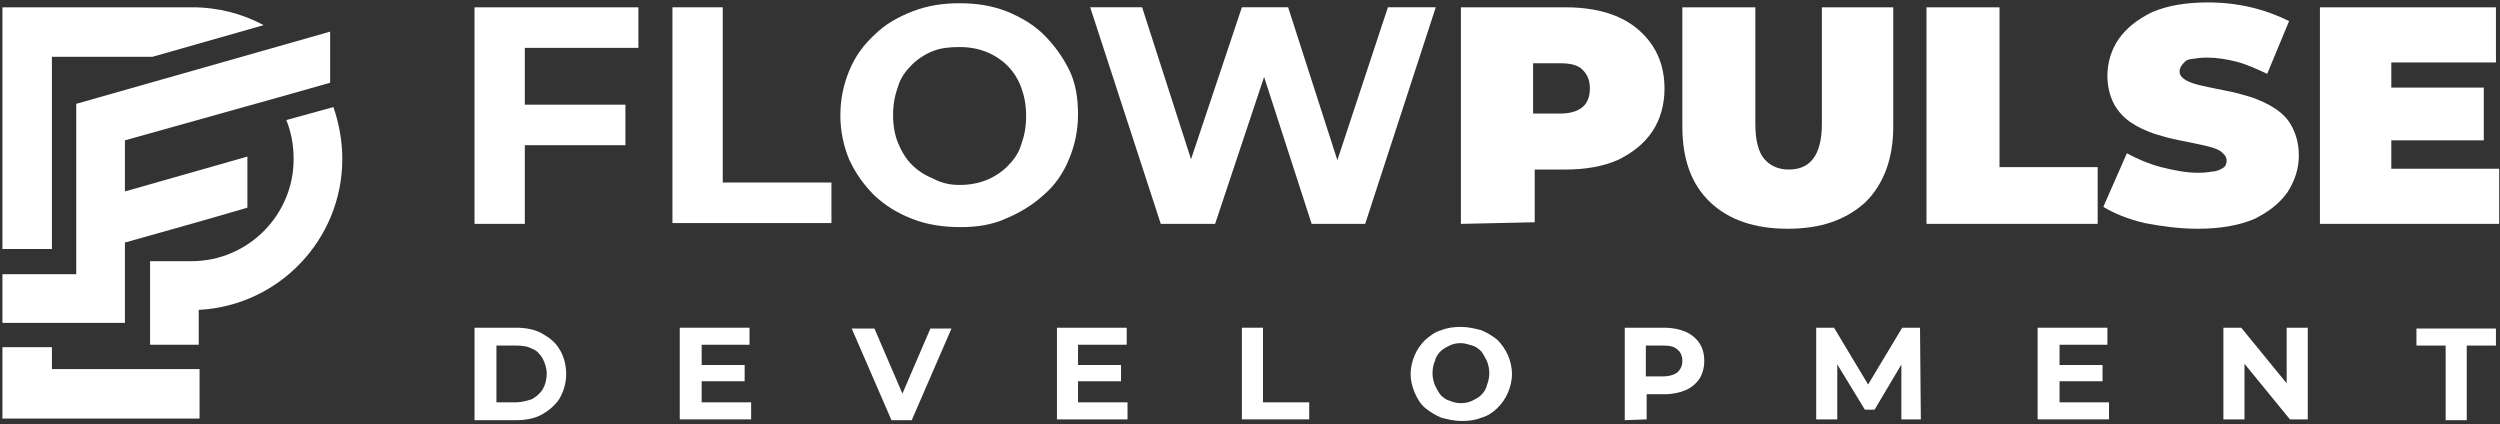 <?xml version="1.0" encoding="utf-8"?>
<!-- Generator: Adobe Illustrator 25.4.1, SVG Export Plug-In . SVG Version: 6.00 Build 0)  -->
<svg version="1.1" id="Layer_1" xmlns="http://www.w3.org/2000/svg" xmlns:xlink="http://www.w3.org/1999/xlink" x="0px" y="0px"
	 viewBox="0 0 308.2 52.3" style="enable-background:new 0 0 308.2 52.3;" xml:space="preserve">
<rect x="0" y="0" width="308.2" height="52.3" fill="#333333" stroke="none"/>
<style type="text/css">
	.st0{display:none;fill:#031D26;}
	.st1{display:none;}
	.st2{display:inline;}
	.st3{fill:#6EBECC;}
	.st4{fill:#FFFFFF;}
	.st5{fill:#0E5E66;}
	.st6{opacity:0.61;}
</style>
<rect x="-163.7" y="-174.2" class="st0" width="800" height="800"/>
<circle class="st1" cx="236.3" cy="225.8" r="400"/>
<g id="LOGO_-_ORG" class="st1">
	<g id="TEXT" class="st2">
		<g>
			<path class="st3" d="M12.1,405.1H0.4v-50.4h38.1v9.4H12.1V405.1z M11.2,377.4h24.2v9.4H11.2V377.4z"/>
			<path class="st3" d="M46.4,405.1v-50.4h11.7v40.9h25.3v9.5H46.4z"/>
			<path class="st3" d="M113.5,406c-4,0-7.7-0.6-11.1-1.9s-6.3-3.1-8.8-5.5s-4.4-5.1-5.8-8.3c-1.4-3.2-2.1-6.6-2.1-10.4
				s0.7-7.2,2.1-10.4c1.4-3.2,3.3-5.9,5.8-8.3s5.4-4.2,8.8-5.5s7-1.9,10.9-1.9c4,0,7.6,0.6,11,1.9c3.3,1.3,6.2,3.1,8.7,5.5
				s4.4,5.1,5.8,8.2c1.4,3.1,2.1,6.6,2.1,10.4c0,3.7-0.7,7.2-2.1,10.4c-1.4,3.2-3.3,6-5.8,8.3s-5.4,4.1-8.7,5.4
				C121.1,405.3,117.5,406,113.5,406z M113.4,396.1c2.3,0,4.3-0.4,6.2-1.2c1.9-0.8,3.6-1.9,5-3.3s2.6-3.1,3.3-5.1
				c0.8-2,1.2-4.2,1.2-6.6s-0.4-4.6-1.2-6.6s-1.9-3.7-3.3-5.1s-3.1-2.5-5-3.3c-1.9-0.8-4-1.2-6.3-1.2c-2.3,0-4.3,0.4-6.2,1.2
				c-1.9,0.8-3.6,1.9-5,3.3c-1.4,1.4-2.6,3.1-3.3,5.1c-0.8,2-1.2,4.2-1.2,6.6s0.4,4.5,1.2,6.5c0.8,2,1.9,3.7,3.3,5.1
				c1.4,1.4,3.1,2.5,5,3.3C109.1,395.7,111.2,396.1,113.4,396.1z"/>
			<path class="st3" d="M160.2,405.1l-16.5-50.4h12.1l14.3,44.6h-6l15-44.6h10.8l14.4,44.6h-5.8l14.7-44.6h11.2l-16.5,50.4h-12.5
				L182.6,366h3.3l-13.1,39.2h-12.6V405.1z"/>
			<path class="st4" d="M230,405.1v-50.4h24.3c4.7,0,8.8,0.8,12.2,2.3s6.1,3.7,8,6.6s2.8,6.2,2.8,10.1s-0.9,7.2-2.8,10.1
				c-1.9,2.9-4.5,5-8,6.6c-3.4,1.6-7.5,2.3-12.2,2.3h-14.8l7.6-7.3v19.7L230,405.1L230,405.1z M247,387.3l-7.6-7.7h13.8
				c2.4,0,4.1-0.5,5.2-1.6c1.1-1.1,1.7-2.5,1.7-4.3s-0.6-3.3-1.7-4.3c-1.1-1.1-2.9-1.6-5.2-1.6h-13.8l7.6-7.7V387.3z"/>
			<path class="st4" d="M306.2,406.3c-7.7,0-13.8-2.1-18.1-6.3c-4.3-4.2-6.5-10-6.5-17.6v-27.7h17v27.2c0,3.8,0.7,6.6,2.1,8.2
				c1.4,1.6,3.3,2.4,5.6,2.4c2.4,0,4.3-0.8,5.7-2.4s2.1-4.3,2.1-8.2v-27.2h16.7v27.7c0,7.5-2.2,13.4-6.5,17.6
				C319.9,404.2,313.9,406.3,306.2,406.3z"/>
			<path class="st4" d="M338.5,405.1v-50.4h17V392h22.8v13.2h-39.8V405.1z"/>
			<path class="st4" d="M401.7,406.3c-4.2,0-8.3-0.5-12.2-1.4c-3.9-1-7.2-2.2-9.7-3.7l5.5-12.4c2.4,1.4,5.1,2.5,8,3.3
				c3,0.8,5.8,1.3,8.6,1.3c1.6,0,2.9-0.1,3.9-0.3c0.9-0.2,1.6-0.5,2.1-0.9c0.4-0.4,0.6-0.9,0.6-1.5c0-0.9-0.5-1.6-1.5-2.2
				c-1-0.5-2.3-1-4-1.3s-3.5-0.7-5.4-1.2c-2-0.4-3.9-0.9-5.9-1.6s-3.8-1.6-5.5-2.7s-3-2.6-4-4.4s-1.5-4-1.5-6.7c0-3.1,0.9-6,2.6-8.5
				c1.8-2.6,4.4-4.6,7.8-6.2c3.5-1.5,7.8-2.3,13-2.3c3.4,0,6.8,0.4,10.1,1.1c3.3,0.7,6.3,1.8,8.9,3.3l-5.1,12.3
				c-2.5-1.2-4.9-2.2-7.2-2.8c-2.3-0.6-4.6-0.9-6.8-0.9c-1.6,0-2.9,0.1-3.9,0.4s-1.6,0.7-2.1,1.2c-0.4,0.5-0.6,1-0.6,1.6
				c0,0.9,0.5,1.5,1.5,2.1c1,0.5,2.3,0.9,4,1.3c1.7,0.3,3.5,0.7,5.5,1.1s4,0.9,5.9,1.6c2,0.7,3.8,1.6,5.4,2.7c1.7,1.1,3,2.5,4,4.3
				s1.5,4,1.5,6.6c0,3.1-0.9,5.9-2.6,8.5c-1.8,2.6-4.4,4.6-7.8,6.2C411.3,405.5,407,406.3,401.7,406.3z"/>
			<path class="st4" d="M446.9,392.3h25.2v12.8h-41.9v-50.4h41v12.8h-24.3L446.9,392.3L446.9,392.3z M445.8,373.4h22.5v12.2h-22.5
				V373.4z"/>
		</g>
		<g>
			<path class="st5" d="M0.4,450.8v-21.4h9.7c2.3,0,4.4,0.4,6.1,1.3s3.2,2.1,4.2,3.7s1.5,3.5,1.5,5.7s-0.5,4-1.5,5.6
				s-2.4,2.8-4.2,3.7s-3.8,1.3-6.1,1.3L0.4,450.8L0.4,450.8z M5.4,446.7h4.5c1.4,0,2.7-0.3,3.7-0.8s1.9-1.3,2.4-2.3
				c0.5-1,0.9-2.2,0.9-3.5c0-1.4-0.3-2.5-0.9-3.5c-0.6-1-1.4-1.8-2.4-2.3s-2.3-0.8-3.7-0.8H5.4V446.7z"/>
			<path class="st5" d="M53.2,446.8h11.6v4H48.2v-21.4h16.2v4H53.2V446.8z M52.8,438h10.3v3.8H52.8V438z"/>
			<path class="st5" d="M97.5,450.8l-9.2-21.4h5.3l8.1,18.9h-3.2l8.2-18.9h4.9l-9.3,21.4H97.5z"/>
			<path class="st5" d="M140.9,446.8h11.6v4H136v-21.4h16.2v4h-11.3V446.8z M140.5,438h10.3v3.8h-10.3V438z"/>
			<path class="st5" d="M179.1,450.8v-21.4h4.9v17.4h10.7v4H179.1z"/>
			<path class="st5" d="M230.2,451.1c-1.7,0-3.3-0.3-4.7-0.8s-2.7-1.3-3.7-2.3s-1.9-2.2-2.4-3.5c-0.6-1.3-0.9-2.8-0.9-4.4
				s0.3-3.1,0.9-4.4s1.4-2.5,2.5-3.5s2.3-1.8,3.7-2.3s3-0.8,4.6-0.8c1.7,0,3.2,0.3,4.7,0.8c1.4,0.6,2.6,1.3,3.7,2.3
				c1,1,1.9,2.2,2.5,3.5s0.9,2.8,0.9,4.4s-0.3,3.1-0.9,4.4c-0.6,1.4-1.4,2.5-2.5,3.5c-1,1-2.3,1.8-3.7,2.3
				C233.4,450.9,231.8,451.1,230.2,451.1z M230.1,446.9c1,0,1.8-0.2,2.6-0.5s1.5-0.8,2.1-1.4s1.1-1.3,1.4-2.2s0.5-1.8,0.5-2.8
				s-0.2-1.9-0.5-2.8c-0.3-0.8-0.8-1.6-1.4-2.2c-0.6-0.6-1.3-1.1-2.1-1.4s-1.7-0.5-2.7-0.5s-1.8,0.2-2.6,0.5s-1.5,0.8-2.1,1.4
				s-1.1,1.3-1.4,2.2c-0.3,0.8-0.5,1.8-0.5,2.8s0.2,1.9,0.5,2.8c0.3,0.8,0.8,1.6,1.4,2.2c0.6,0.6,1.3,1.1,2.1,1.4
				C228.3,446.8,229.2,446.9,230.1,446.9z"/>
			<path class="st5" d="M268.2,450.8v-21.4h9.3c1.9,0,3.6,0.3,4.9,0.9c1.4,0.6,2.5,1.5,3.2,2.7c0.8,1.2,1.1,2.5,1.1,4.2
				c0,1.6-0.4,3-1.1,4.1c-0.8,1.2-1.8,2.1-3.2,2.7s-3,0.9-4.9,0.9H271l2.2-2.2v8.1L268.2,450.8L268.2,450.8z M273.1,443.2l-2.2-2.4
				h6.2c1.5,0,2.7-0.3,3.4-1c0.8-0.7,1.1-1.6,1.1-2.7c0-1.2-0.4-2.1-1.1-2.7c-0.8-0.7-1.9-1-3.4-1h-6.2l2.2-2.4V443.2z"/>
			<path class="st5" d="M312.8,450.8v-21.4h4.1l9.1,15.1h-2.2l9-15.1h4.1l0.1,21.4h-4.6v-14.3h0.9l-7.1,12H324l-7.3-12h1v14.3H312.8
				z"/>
			<path class="st5" d="M369.5,446.8h11.6v4h-16.6v-21.4h16.2v4h-11.2V446.8z M369.2,438h10.3v3.8h-10.3V438z"/>
			<path class="st5" d="M407.7,450.8v-21.4h4.1l12.6,15.4h-2v-15.4h4.9v21.4h-4.1l-12.6-15.4h2v15.4H407.7z"/>
			<path class="st5" d="M459.4,450.8v-17.4h-6.8v-4h18.6v4h-6.8v17.4H459.4z"/>
		</g>
	</g>
	<g id="ICON" class="st2">
		<polygon class="st4" points="218.4,291 187.8,291 139,291 139,273.4 99.7,273.4 99.7,330.3 257.7,330.3 257.7,291 		"/>
		<path class="st5" d="M327.6,91.1c3.9,9.6,6.1,20,6.1,31c0,45.4-36.8,82.2-82.2,82.2c-0.7,0-1.3,0-2,0l0,0h-31v67h39.3v-28.1
			C322,239.9,373,186.8,373,121.8c0-14.6-2.6-28.7-7.3-41.7L327.6,91.1z"/>
		<path class="st3" d="M362.7,60.7c0-13.6,0.1-27.3,0.1-40.9L159,77.5l0,0l0,0v136.9H99.7v39.3H159h39.3v-39.3v-25.1
			c32.7-9.3,65.3-18.5,98-27.7c0.2,0,0.2-27.3,0-40.9l-98,27.8v-41.3C253.1,91.7,307.9,76.2,362.7,60.7z"/>
		<path class="st5" d="M139,194.7V39.9h33.7h45.7h1.2l89.2-25.2c-17.1-9.2-36.6-14.4-57.3-14.4c-2.4,0-4.8,0.1-7.1,0.2H99.7v194.2
			H139z"/>
	</g>
</g>
<g id="LOGO_-_ORG_00000135660013447357897420000010257032773152398748_">
	<g id="TEXT_00000021827774458198016900000006465999847271515525_">
		<g>
			<path class="st4" d="M64.7,27.6h-6.2V0.9h20.2v5h-14V27.6z M64.3,12.9h12.8v5H64.3V12.9z"/>
			<path class="st4" d="M82.9,27.6V0.9h6.2v21.6h13.4v5H82.9z"/>
			<path class="st4" d="M118.4,28c-2.1,0-4.1-0.3-5.9-1c-1.8-0.7-3.3-1.6-4.7-2.9c-1.3-1.3-2.3-2.7-3.1-4.4
				c-0.7-1.7-1.1-3.5-1.1-5.5s0.4-3.8,1.1-5.5c0.7-1.7,1.7-3.1,3.1-4.4c1.3-1.3,2.9-2.2,4.7-2.9c1.8-0.7,3.7-1,5.8-1
				c2.1,0,4,0.3,5.8,1c1.7,0.7,3.3,1.6,4.6,2.9s2.3,2.7,3.1,4.3s1.1,3.5,1.1,5.5c0,2-0.4,3.8-1.1,5.5c-0.7,1.7-1.7,3.2-3.1,4.4
				c-1.3,1.2-2.9,2.2-4.6,2.9C122.4,27.7,120.5,28,118.4,28z M118.3,22.8c1.2,0,2.3-0.2,3.3-0.6c1-0.4,1.9-1,2.6-1.7
				c0.7-0.7,1.4-1.6,1.7-2.7c0.4-1.1,0.6-2.2,0.6-3.5s-0.2-2.4-0.6-3.5s-1-2-1.7-2.7c-0.7-0.7-1.6-1.3-2.6-1.7s-2.1-0.6-3.3-0.6
				S116,5.9,115,6.3c-1,0.4-1.9,1-2.6,1.7c-0.7,0.7-1.4,1.6-1.7,2.7c-0.4,1.1-0.6,2.2-0.6,3.5s0.2,2.4,0.6,3.4s1,2,1.7,2.7
				c0.7,0.7,1.6,1.3,2.6,1.7C116.1,22.6,117.2,22.8,118.3,22.8z"/>
			<path class="st4" d="M143.1,27.6l-8.7-26.7h6.4l7.6,23.6h-3.2l7.9-23.6h5.7l7.6,23.6h-3.1l7.8-23.6h5.9l-8.7,26.7h-6.6L155,6.9
				h1.7l-6.9,20.7L143.1,27.6L143.1,27.6z"/>
			<path class="st4" d="M180.1,27.6V0.9h12.9c2.5,0,4.7,0.4,6.5,1.2s3.2,2,4.2,3.5c1,1.5,1.5,3.3,1.5,5.3s-0.5,3.8-1.5,5.3
				c-1,1.5-2.4,2.6-4.2,3.5c-1.8,0.8-4,1.2-6.5,1.2h-7.8l4-3.9v10.4L180.1,27.6L180.1,27.6z M189,18.1l-4-4.1h7.3
				c1.3,0,2.2-0.3,2.8-0.8s0.9-1.3,0.9-2.3c0-1-0.3-1.7-0.9-2.3c-0.6-0.6-1.5-0.8-2.8-0.8H185l4-4.1V18.1z"/>
			<path class="st4" d="M220.4,28.2c-4.1,0-7.3-1.1-9.6-3.3c-2.3-2.2-3.4-5.3-3.4-9.3V0.9h9v14.4c0,2,0.4,3.5,1.1,4.3s1.7,1.3,3,1.3
				c1.3,0,2.3-0.4,3-1.3s1.1-2.3,1.1-4.3V0.9h8.8v14.7c0,4-1.2,7.1-3.4,9.3C227.6,27.1,224.5,28.2,220.4,28.2z"/>
			<path class="st4" d="M237.5,27.6V0.9h9v19.7h12.1v7L237.5,27.6L237.5,27.6z"/>
			<path class="st4" d="M270.9,28.2c-2.2,0-4.4-0.3-6.5-0.7c-2.1-0.5-3.8-1.2-5.1-2l2.9-6.6c1.3,0.7,2.7,1.3,4.2,1.7
				c1.6,0.4,3.1,0.7,4.6,0.7c0.8,0,1.5-0.1,2.1-0.2c0.5-0.1,0.8-0.3,1.1-0.5c0.2-0.2,0.3-0.5,0.3-0.8c0-0.5-0.3-0.8-0.8-1.2
				c-0.5-0.3-1.2-0.5-2.1-0.7c-0.9-0.2-1.9-0.4-2.9-0.6c-1.1-0.2-2.1-0.5-3.1-0.8c-1.1-0.4-2-0.8-2.9-1.4c-0.9-0.6-1.6-1.4-2.1-2.3
				c-0.5-1-0.8-2.1-0.8-3.5c0-1.6,0.5-3.2,1.4-4.5c1-1.4,2.3-2.4,4.1-3.3c1.9-0.8,4.1-1.2,6.9-1.2c1.8,0,3.6,0.2,5.3,0.6
				c1.7,0.4,3.3,1,4.7,1.7l-2.7,6.5c-1.3-0.6-2.6-1.2-3.8-1.5c-1.2-0.3-2.4-0.5-3.6-0.5c-0.8,0-1.5,0.1-2.1,0.2S269.2,7.8,269,8
				c-0.2,0.3-0.3,0.5-0.3,0.8c0,0.5,0.3,0.8,0.8,1.1c0.5,0.3,1.2,0.5,2.1,0.7c0.9,0.2,1.9,0.4,2.9,0.6c1.1,0.2,2.1,0.5,3.1,0.8
				c1.1,0.4,2,0.8,2.9,1.4c0.9,0.6,1.6,1.3,2.1,2.3c0.5,1,0.8,2.1,0.8,3.5c0,1.6-0.5,3.1-1.4,4.5c-1,1.4-2.3,2.4-4.1,3.3
				C276,27.8,273.7,28.2,270.9,28.2z"/>
			<path class="st4" d="M294.8,20.8h13.3v6.8H286V0.9h21.7v6.8h-12.9V20.8L294.8,20.8z M294.3,10.8h11.9v6.5h-11.9V10.8z"/>
		</g>
		<g>
			<path class="st4" d="M58.5,51.8V40.4h5.1c1.2,0,2.3,0.2,3.2,0.7s1.7,1.1,2.2,2c0.5,0.8,0.8,1.9,0.8,3s-0.3,2.1-0.8,3
				c-0.5,0.8-1.3,1.5-2.2,2s-2,0.7-3.2,0.7L58.5,51.8L58.5,51.8z M61.2,49.6h2.4c0.7,0,1.4-0.2,2-0.4c0.5-0.3,1-0.7,1.3-1.2
				c0.3-0.5,0.5-1.2,0.5-1.9c0-0.7-0.2-1.3-0.5-1.9c-0.3-0.5-0.7-1-1.3-1.2c-0.5-0.3-1.2-0.4-2-0.4h-2.4V49.6z"/>
			<path class="st4" d="M86.5,49.6h6.1v2.1h-8.8V40.4h8.6v2.1h-5.9V49.6z M86.3,45h5.5v2h-5.5V45z"/>
			<path class="st4" d="M109.9,51.8l-4.9-11.3h2.8l4.3,10h-1.7l4.3-10h2.6l-4.9,11.3H109.9z"/>
			<path class="st4" d="M132.9,49.6h6.1v2.1h-8.7V40.4h8.6v2.1h-6V49.6z M132.7,45h5.5v2h-5.5V45z"/>
			<path class="st4" d="M153.1,51.8V40.4h2.6v9.2h5.7v2.1H153.1z"/>
			<path class="st4" d="M180.2,51.9c-0.9,0-1.7-0.2-2.5-0.4c-0.7-0.3-1.4-0.7-2-1.2s-1-1.2-1.3-1.9c-0.3-0.7-0.5-1.5-0.5-2.3
				c0-0.8,0.2-1.6,0.5-2.3c0.3-0.7,0.7-1.3,1.3-1.9c0.6-0.5,1.2-1,2-1.2c0.7-0.3,1.6-0.4,2.4-0.4c0.9,0,1.7,0.2,2.5,0.4
				c0.7,0.3,1.4,0.7,2,1.2c0.5,0.5,1,1.2,1.3,1.9c0.3,0.7,0.5,1.5,0.5,2.3c0,0.8-0.2,1.6-0.5,2.3c-0.3,0.7-0.7,1.3-1.3,1.9
				c-0.5,0.5-1.2,1-2,1.2C181.9,51.8,181,51.9,180.2,51.9z M180.1,49.7c0.5,0,1-0.1,1.4-0.3c0.4-0.2,0.8-0.4,1.1-0.7
				c0.3-0.3,0.6-0.7,0.7-1.2c0.2-0.5,0.3-1,0.3-1.5s-0.1-1-0.3-1.5c-0.2-0.4-0.4-0.8-0.7-1.2c-0.3-0.3-0.7-0.6-1.1-0.7
				s-0.9-0.3-1.4-0.3c-0.5,0-1,0.1-1.4,0.3s-0.8,0.4-1.1,0.7s-0.6,0.7-0.7,1.2c-0.2,0.4-0.3,1-0.3,1.5s0.1,1,0.3,1.5
				c0.2,0.4,0.4,0.8,0.7,1.2c0.3,0.3,0.7,0.6,1.1,0.7C179.2,49.6,179.6,49.7,180.1,49.7z"/>
			<path class="st4" d="M200.3,51.8V40.4h4.9c1,0,1.9,0.2,2.6,0.5c0.7,0.3,1.3,0.8,1.7,1.4c0.4,0.6,0.6,1.3,0.6,2.2
				c0,0.8-0.2,1.6-0.6,2.2c-0.4,0.6-1,1.1-1.7,1.4c-0.7,0.3-1.6,0.5-2.6,0.5h-3.4l1.2-1.2v4.3L200.3,51.8L200.3,51.8z M202.9,47.7
				l-1.2-1.3h3.3c0.8,0,1.4-0.2,1.8-0.5c0.4-0.4,0.6-0.8,0.6-1.4c0-0.6-0.2-1.1-0.6-1.4c-0.4-0.4-1-0.5-1.8-0.5h-3.3l1.2-1.3V47.7z"
				/>
			<path class="st4" d="M223.9,51.8V40.4h2.2l4.8,8h-1.2l4.8-8h2.2l0.1,11.3h-2.4v-7.6h0.5l-3.8,6.4h-1.2l-3.9-6.4h0.5v7.6H223.9z"
				/>
			<path class="st4" d="M253.9,49.6h6.1v2.1h-8.8V40.4h8.6v2.1h-5.9V49.6z M253.7,45h5.5v2h-5.5V45z"/>
			<path class="st4" d="M274.1,51.8V40.4h2.2l6.7,8.2h-1.1v-8.2h2.6v11.3h-2.2l-6.7-8.2h1.1v8.2H274.1z"/>
			<path class="st4" d="M301.5,51.8v-9.2h-3.6v-2.1h9.8v2.1h-3.6v9.2H301.5z"/>
		</g>
	</g>
	<g id="ICON_00000117659185255206208760000013488612619277222041_">
		<polygon class="st4" points="18.6,45.5 13.9,45.5 6.4,45.5 6.4,42.8 0.3,42.8 0.3,51.6 24.6,51.6 24.6,45.5 		"/>
		<path class="st4" d="M35.3,14.8c0.6,1.5,0.9,3.1,0.9,4.8c0,7-5.7,12.6-12.6,12.6c-0.1,0-0.2,0-0.3,0l0,0h-4.8v10.3h6v-4.3
			c9.9-0.5,17.7-8.7,17.7-18.6c0-2.2-0.4-4.4-1.1-6.4L35.3,14.8z"/>
		<path class="st4" d="M40.7,10.2c0-2.1,0-4.2,0-6.3L9.4,12.8l0,0l0,0v21H0.3v6h9.1h6v-6v-3.9c5-1.4,10-2.8,15.1-4.3
			c0,0,0-4.2,0-6.3l-15.1,4.3v-6.3C23.9,14.9,32.3,12.6,40.7,10.2z"/>
		<path class="st4" d="M6.4,30.8V7h5.2h7h0.2l13.7-3.9c-2.6-1.4-5.6-2.2-8.8-2.2c-0.4,0-0.7,0-1.1,0H0.3v29.8H6.4z"/>
	</g>
</g>
<g id="LOGO_-_P" class="st1">
	<g id="ICON_00000154413669730836525970000012556772107657982128_" class="st6">
		<polygon class="st2" points="254.1,396.9 215.7,396.9 154.5,396.9 154.5,374.9 105.2,374.9 105.2,446.2 303.4,446.2 303.4,396.9 
					"/>
		<path class="st2" d="M391,146.2c4.9,12,7.6,25.1,7.6,38.9c0,56.9-46.2,103.1-103.1,103.1c-0.8,0-1.6,0-2.5-0.1v0.1h-38.9v84h49.3
			V337c80.5-4.1,144.5-70.7,144.5-152.2c0-18.4-3.3-36-9.2-52.3L391,146.2z"/>
		<path class="st2" d="M435,108.2c0.1-17.1,0.1-34.2,0.2-51.3l-255.6,72.3l0,0l0,0v171.7h-74.4v49.3h74.4h49.3v-49.3v-31.5
			c41-11.6,81.9-23.2,122.9-34.8c0.2-0.1,0.2-34.2,0-51.3l-122.9,34.8v-51.7C297.6,147.1,366.3,127.6,435,108.2z"/>
		<path class="st2" d="M154.5,276.2V82h42.2H254h1.5l111.8-31.6c-21.4-11.5-45.9-18-71.9-18c-3,0-6,0.1-8.9,0.3H105.2v243.5H154.5z"
			/>
	</g>
	<g id="ICON_00000101805659888285121950000007876343132056799143_" class="st2">
		<polygon class="st4" points="245.9,383.8 207.5,383.8 146.3,383.8 146.3,361.8 97,361.8 97,433.2 295.2,433.2 295.2,383.8 		"/>
		<path class="st4" d="M382.8,133.2c4.9,12,7.6,25.1,7.6,38.9c0,56.9-46.2,103.1-103.1,103.1c-0.8,0-1.6,0-2.5-0.1v0.1h-38.9v84
			h49.3V324c80.5-4.1,144.5-70.7,144.5-152.2c0-18.4-3.3-36-9.2-52.3L382.8,133.2z"/>
		<path class="st4" d="M426.8,95.1c0.1-17.1,0.1-34.2,0.2-51.3l-255.6,72.4l0,0l0,0v171.7H97v49.3h74.4h49.3v-49.3v-31.5
			c41-11.6,81.9-23.2,122.9-34.8c0.2-0.1,0.2-34.2,0-51.3l-122.9,34.8v-51.7C289.4,134,358.1,114.5,426.8,95.1z"/>
		<path class="st4" d="M146.3,263.2V69h42.2h57.3h1.5l111.8-31.6c-21.4-11.5-45.9-18-71.9-18c-3,0-6,0.1-8.9,0.3H97v243.5H146.3z"/>
	</g>
</g>
</svg>
